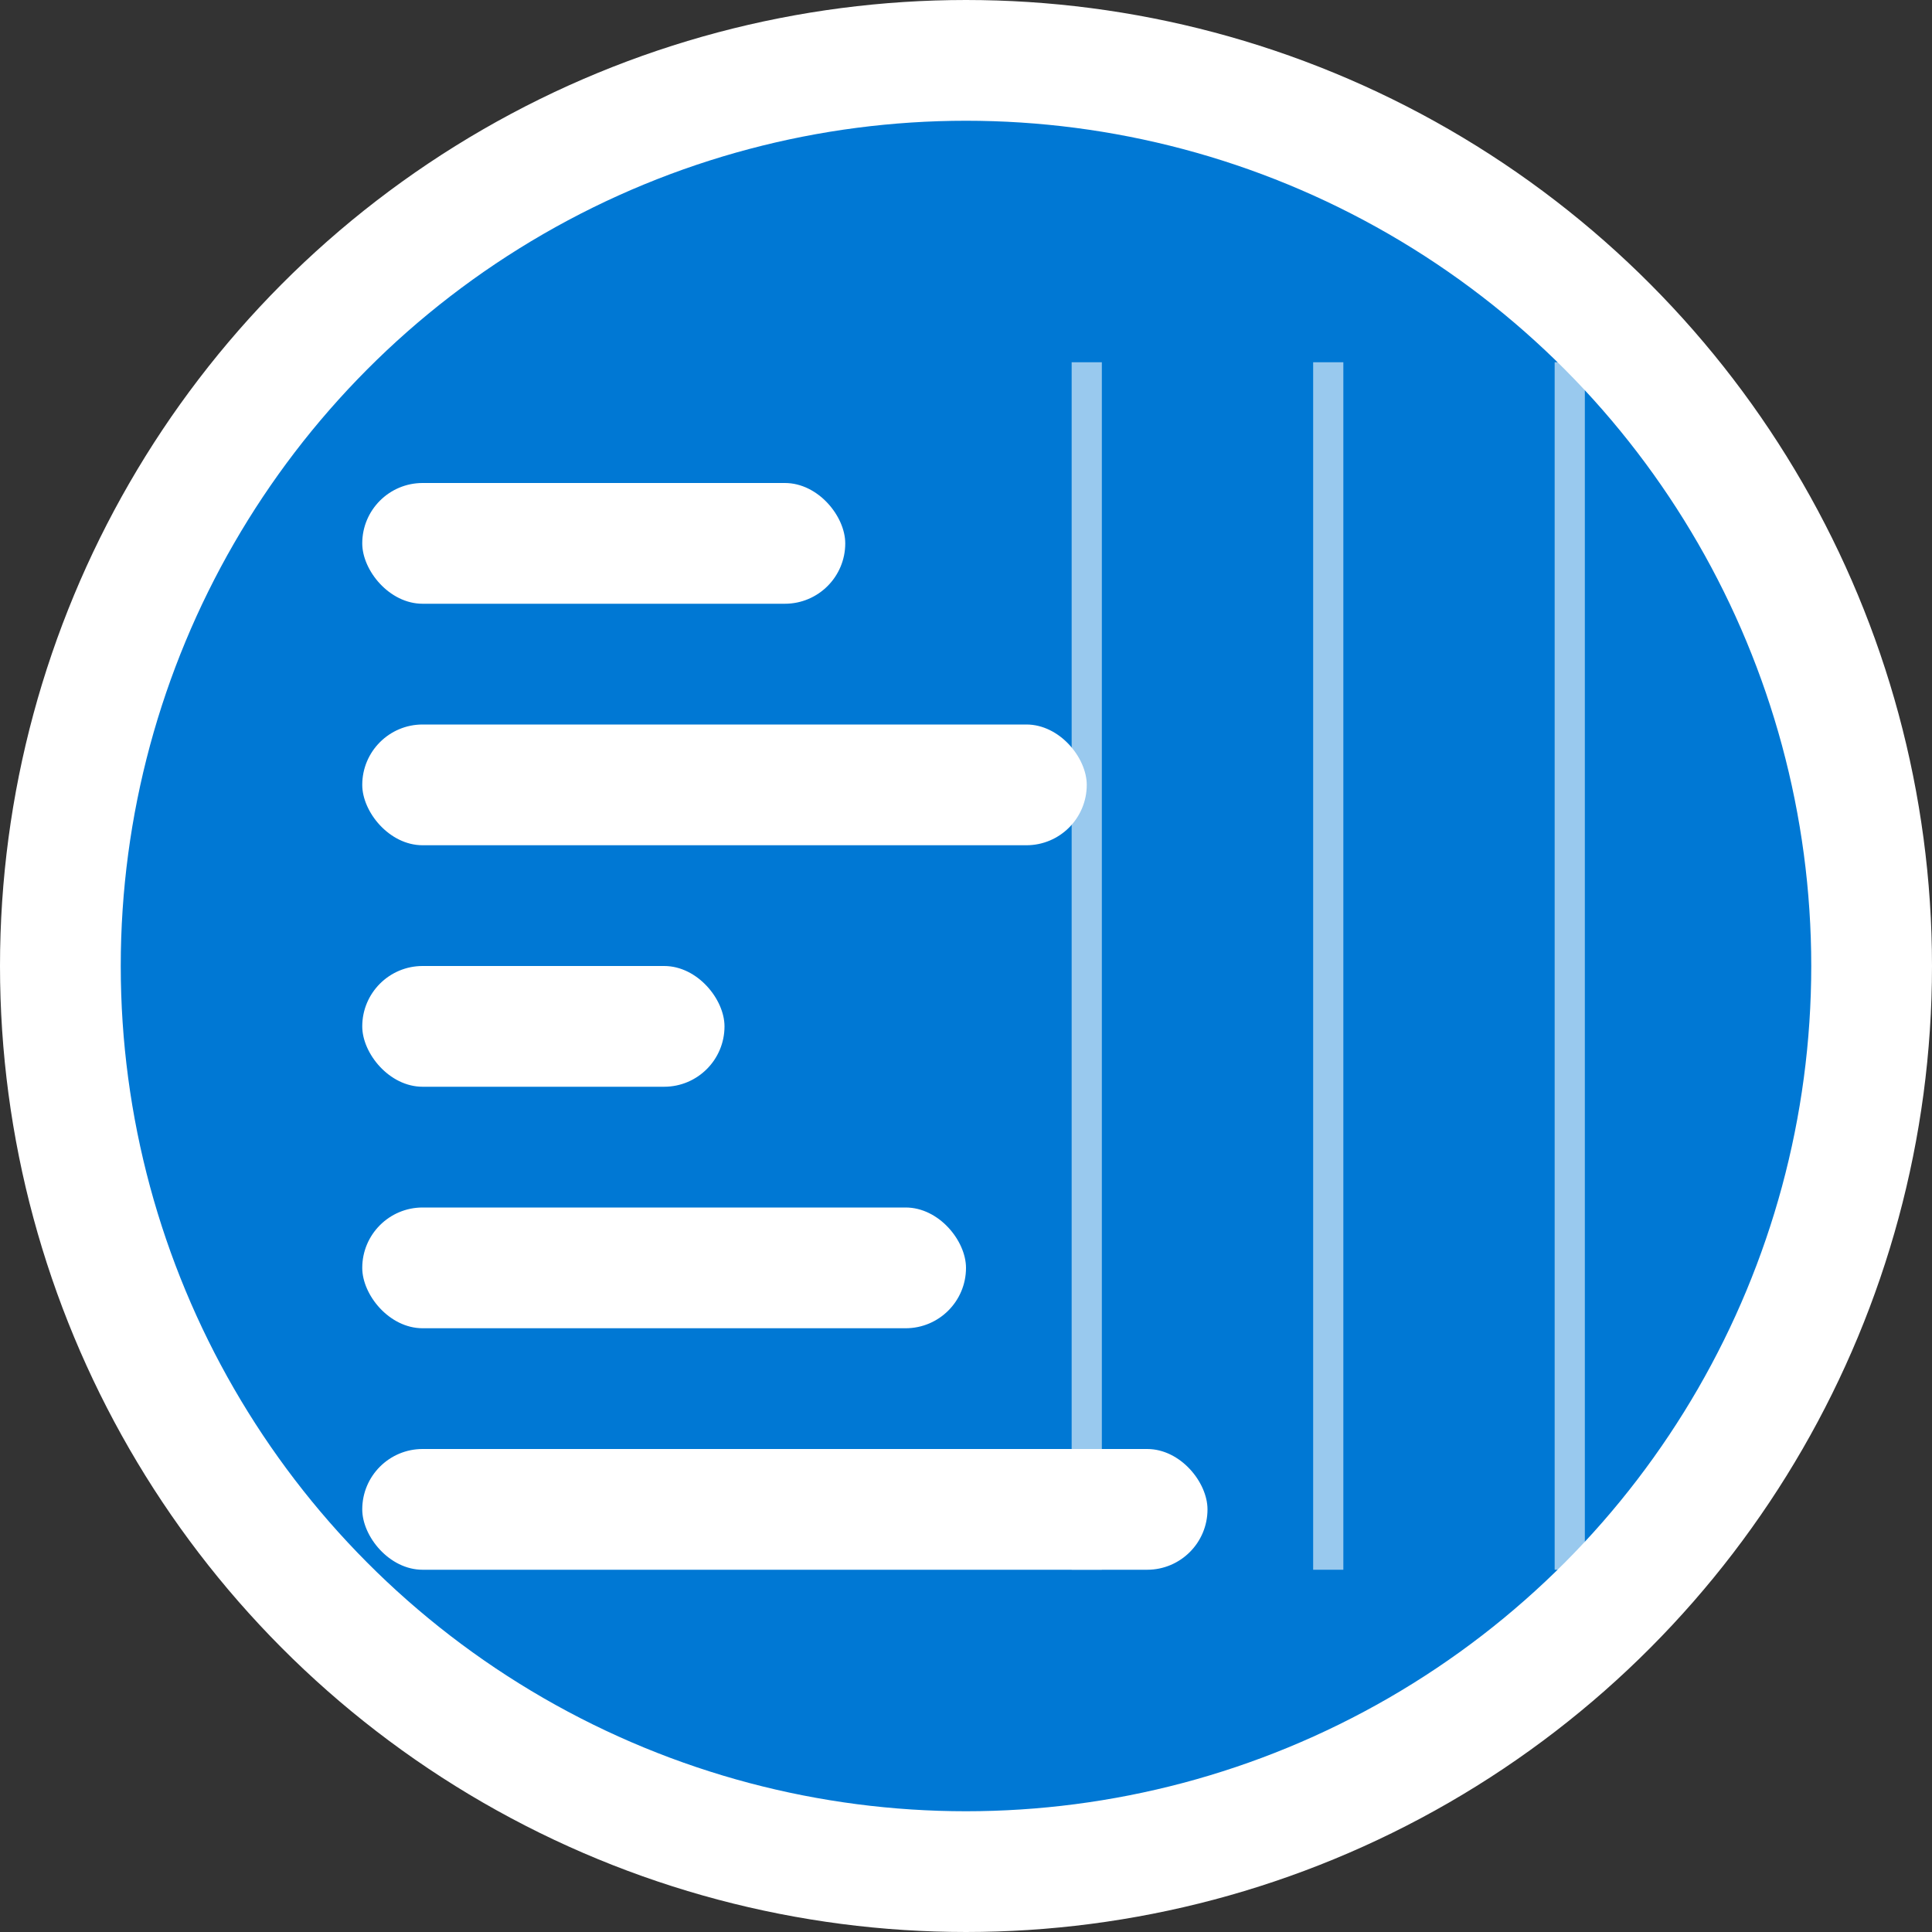 <svg xmlns="http://www.w3.org/2000/svg" width="32" height="32" viewBox="0 0 32 32">
  <rect x="0" y="0" width="32" height="32" fill="#333333" stroke="none"/>
  <!-- Background circle -->
  <circle cx="16" cy="16" r="15" fill="#0078d4" stroke="#ffffff" stroke-width="2"/>
  
  <!-- Gantt chart bars -->
  <rect x="6" y="8" width="8" height="2" fill="#ffffff" rx="1"/>
  <rect x="6" y="12" width="12" height="2" fill="#ffffff" rx="1"/>
  <rect x="6" y="16" width="6" height="2" fill="#ffffff" rx="1"/>
  <rect x="6" y="20" width="10" height="2" fill="#ffffff" rx="1"/>
  <rect x="6" y="24" width="14" height="2" fill="#ffffff" rx="1"/>
  
  <!-- Calendar grid lines (subtle) -->
  <line x1="18" y1="6" x2="18" y2="26" stroke="#ffffff" stroke-width="0.5" opacity="0.6"/>
  <line x1="22" y1="6" x2="22" y2="26" stroke="#ffffff" stroke-width="0.5" opacity="0.6"/>
  <line x1="26" y1="6" x2="26" y2="26" stroke="#ffffff" stroke-width="0.5" opacity="0.6"/>
</svg> 